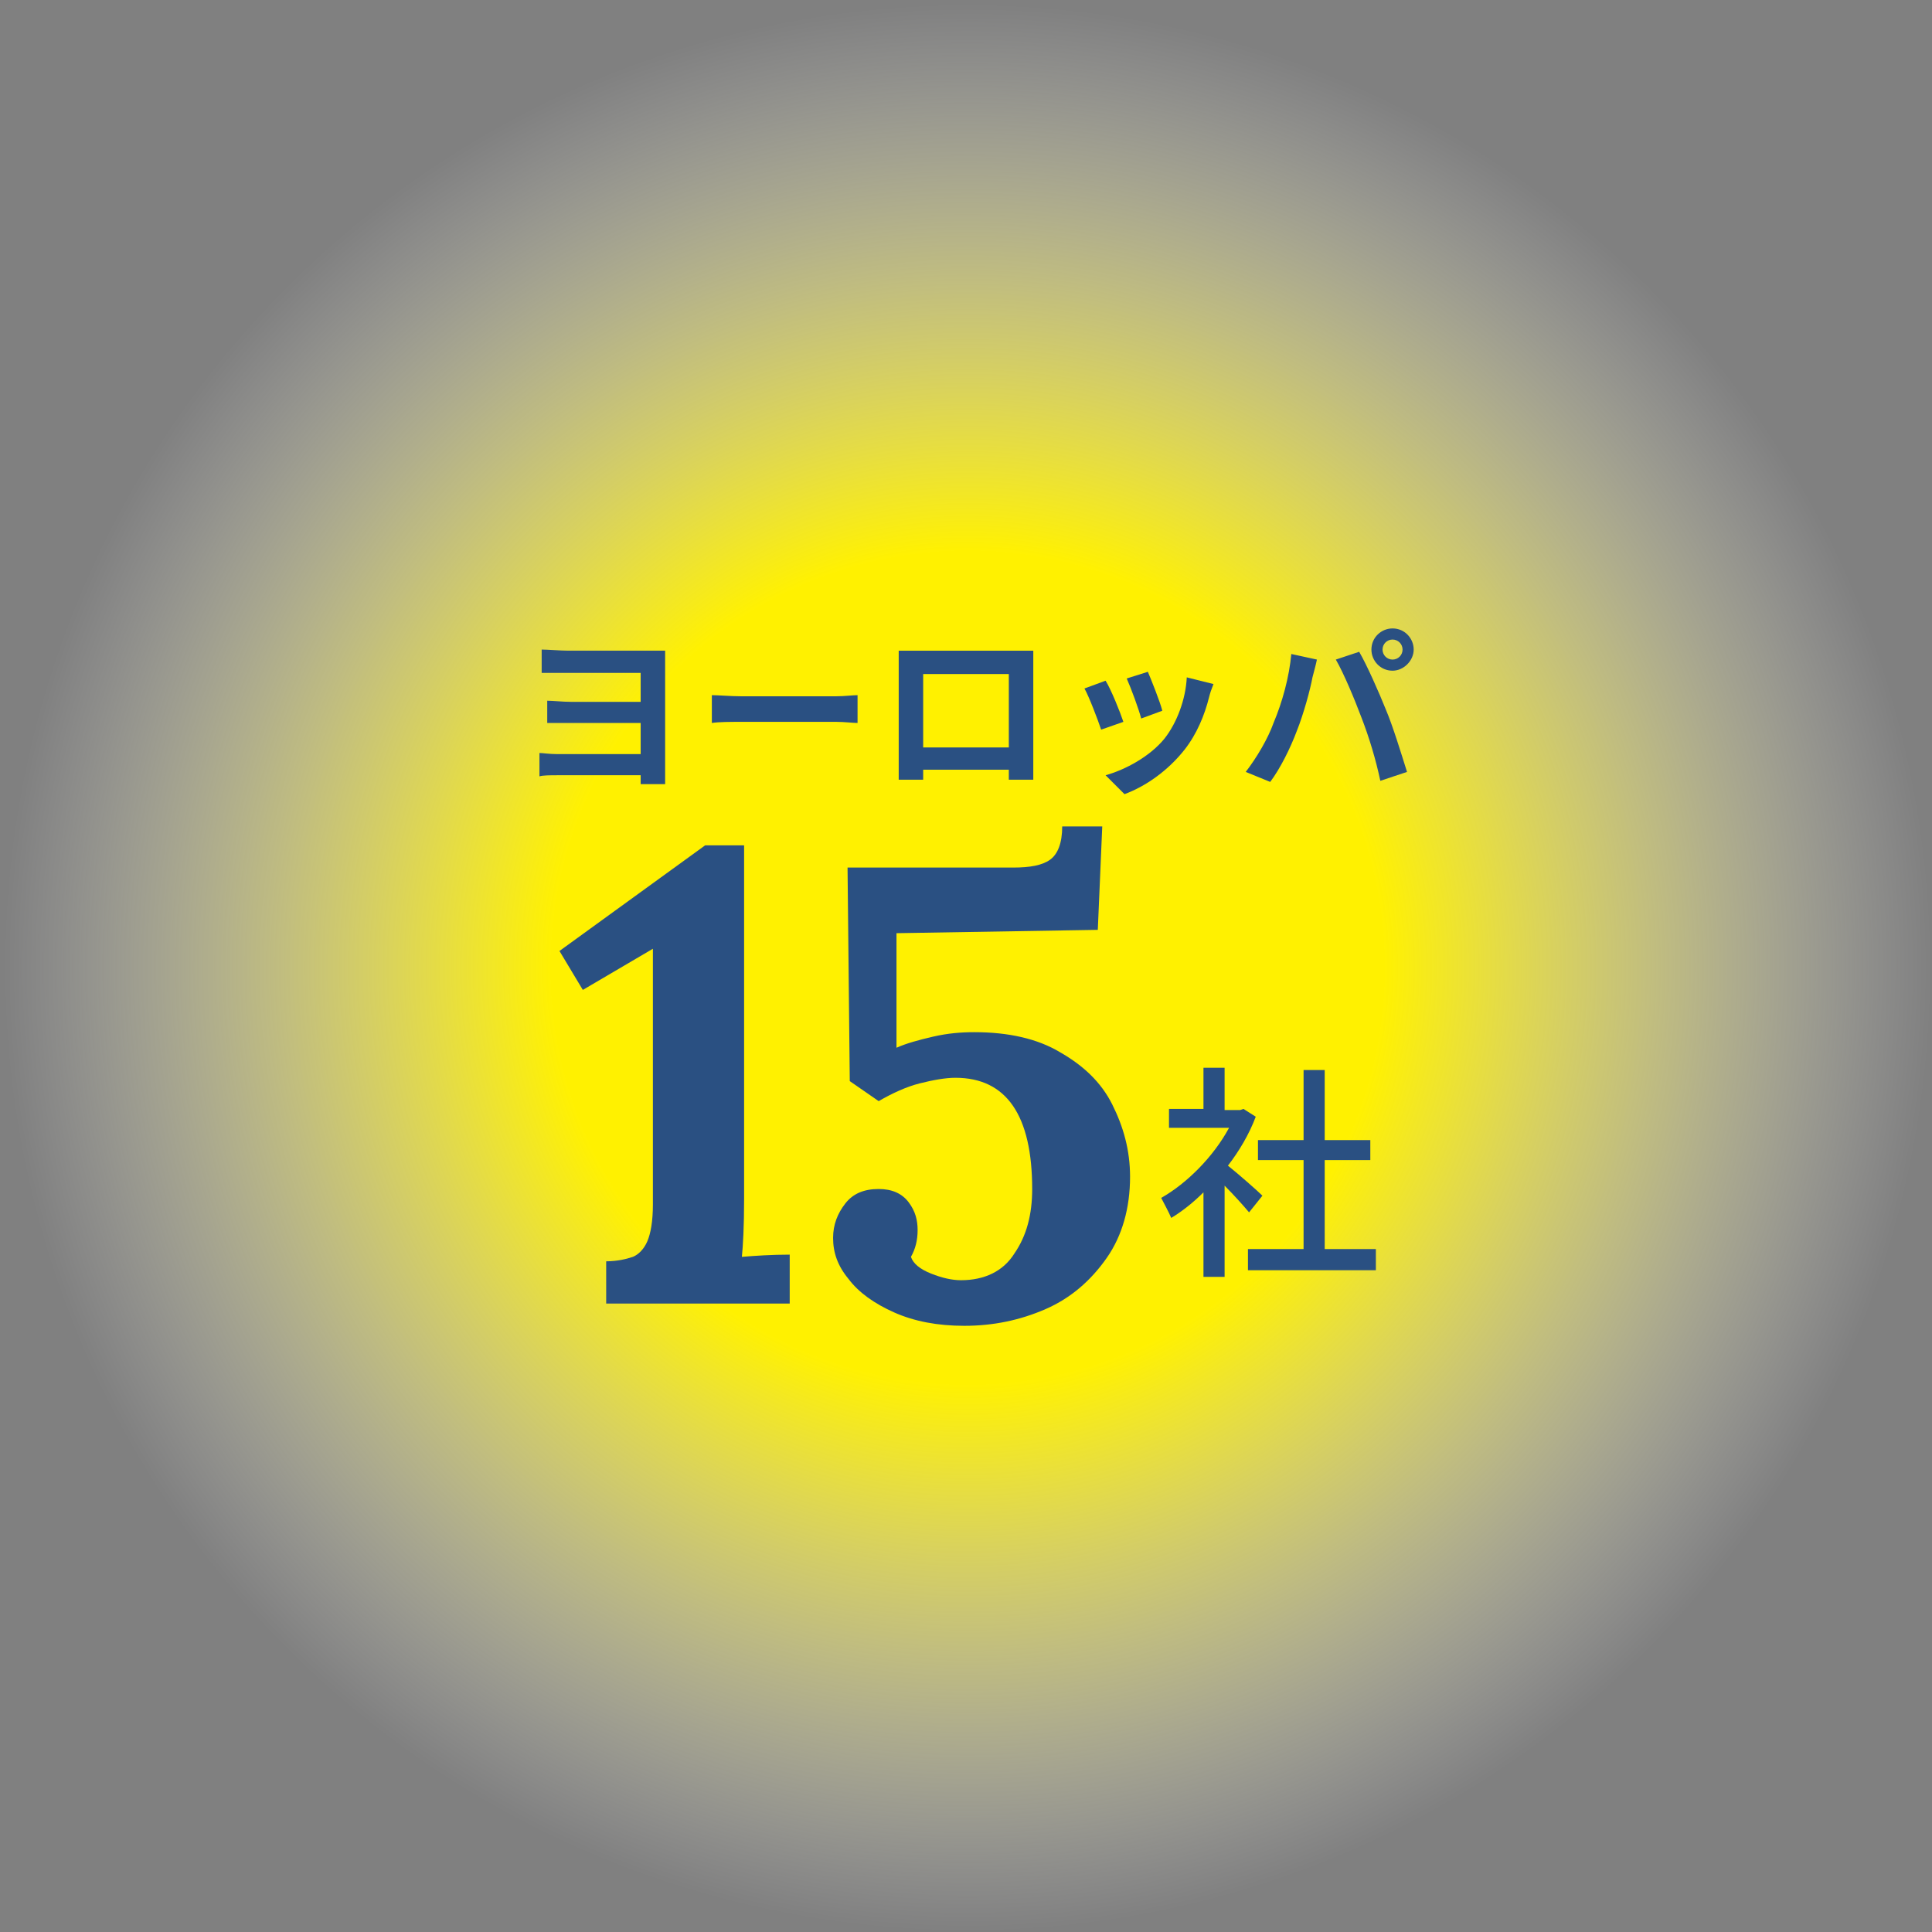 <?xml version="1.0" encoding="utf-8"?>
<!-- Generator: Adobe Illustrator 27.5.0, SVG Export Plug-In . SVG Version: 6.00 Build 0)  -->
<svg version="1.1" id="レイヤー_1" xmlns="http://www.w3.org/2000/svg" xmlns:xlink="http://www.w3.org/1999/xlink" x="0px"
	 y="0px" width="173.7px" height="173.7px" viewBox="0 0 173.7 173.7" style="enable-background:new 0 0 173.7 173.7;"
	 xml:space="preserve">
<rect x="0" y="0" width="173.7" height="173.7" fill="#808080" stroke="none"/>
<style type="text/css">
	.st0{fill:url(#SVGID_1_);}
	.st1{fill:#2A5082;}
</style>
<g>
	
		<radialGradient id="SVGID_1_" cx="87" cy="88.276" r="86.8" gradientTransform="matrix(1 0 0 -1 0 175.276)" gradientUnits="userSpaceOnUse">
		<stop  offset="0.431" style="stop-color:#FFF100"/>
		<stop  offset="1" style="stop-color:#FFFFFF;stop-opacity:0"/>
	</radialGradient>
	<circle class="st0" cx="87" cy="87" r="86.8"/>
	<g>
		<g>
			<path class="st1" d="M59.8,69.3c0,0.3,0,0.9,0,1.2h-2.2c0-0.2,0-0.5,0-0.8h-7.5c-0.6,0-1.3,0-1.6,0.1v-2.1c0.3,0,0.9,0.1,1.6,0.1
				h7.5V65h-6.3c-0.7,0-1.7,0-2.1,0v-2c0.5,0,1.4,0.1,2.1,0.1h6.3v-2.6h-6.5c-0.7,0-1.9,0-2.4,0v-2.1c0.5,0,1.7,0.1,2.4,0.1h7.3
				c0.5,0,1.1,0,1.4,0c0,0.3,0,0.8,0,1.3V69.3z"/>
			<path class="st1" d="M64,62.5c0.6,0,1.7,0.1,2.6,0.1h8.6c0.7,0,1.5-0.1,1.9-0.1V65c-0.4,0-1.2-0.1-1.9-0.1h-8.6
				c-0.9,0-2,0-2.6,0.1V62.5z"/>
			<path class="st1" d="M92.9,67.9c0,0.6,0,2.2,0,2.2h-2.2v-0.9H83v0.9h-2.2c0-0.1,0-1.5,0-2.2v-7.8c0-0.4,0-1.1,0-1.6
				c0.7,0,1.3,0,1.7,0h8.8c0.4,0,1,0,1.6,0c0,0.5,0,1.1,0,1.6V67.9z M83,60.6v6.6h7.7v-6.6H83z"/>
			<path class="st1" d="M101,64.9l-2,0.7c-0.3-0.9-1.1-3-1.5-3.7l1.9-0.7C99.9,62,100.7,64,101,64.9z M109.1,61.5
				c-0.2,0.5-0.3,0.8-0.4,1.2c-0.4,1.6-1.1,3.3-2.2,4.7c-1.5,1.9-3.5,3.3-5.4,4l-1.7-1.7c1.8-0.5,4-1.7,5.3-3.3
				c1.1-1.4,1.9-3.5,2-5.5L109.1,61.5z M104.5,63.9l-1.9,0.7c-0.2-0.8-0.9-2.7-1.3-3.6l1.9-0.6C103.5,61.1,104.3,63.1,104.5,63.9z"
				/>
			<path class="st1" d="M116.1,58.8l2.3,0.5c-0.1,0.5-0.3,1.2-0.4,1.6c-0.2,1.1-0.8,3.3-1.4,4.8c-0.6,1.6-1.5,3.4-2.4,4.6l-2.2-0.9
				c1-1.3,2-3,2.5-4.4C115.3,63.1,115.9,60.9,116.1,58.8z M120.1,59.3l2.1-0.7c0.7,1.2,1.8,3.7,2.4,5.2c0.6,1.4,1.4,4,1.9,5.6
				l-2.4,0.8c-0.4-1.9-1-3.9-1.7-5.7C121.8,62.9,120.8,60.5,120.1,59.3z M125.2,56.5c1.1,0,1.9,0.9,1.9,1.9s-0.9,1.9-1.9,1.9
				c-1.1,0-1.9-0.9-1.9-1.9C123.3,57.3,124.2,56.5,125.2,56.5z M125.2,59.3c0.5,0,0.9-0.4,0.9-0.9s-0.4-0.9-0.9-0.9
				s-0.9,0.4-0.9,0.9C124.3,58.9,124.7,59.3,125.2,59.3z"/>
		</g>
	</g>
</g>
<g>
	<g>
		<g>
			<path class="st1" d="M112.3,109c-0.5-0.6-1.4-1.6-2.2-2.4v8.2h-1.9v-7.6c-0.9,0.9-1.9,1.7-2.9,2.3c-0.2-0.5-0.7-1.4-0.9-1.8
				c2.3-1.3,4.7-3.7,6.1-6.3h-5.4v-1.7h3.1V96h1.9v3.8h1.4l0.3-0.1l1.1,0.7c-0.6,1.6-1.5,3.1-2.5,4.4c1,0.8,2.7,2.3,3.1,2.7
				L112.3,109z M123.7,112.3v1.9h-11.5v-1.9h5v-8h-4.1v-1.8h4.1v-6.3h1.9v6.3h4.1v1.8h-4.1v8H123.7z"/>
		</g>
		<g>
			<path class="st1" d="M54.5,113.4c1,0,1.8-0.2,2.4-0.4c0.5-0.2,1-0.7,1.3-1.4c0.3-0.7,0.5-1.8,0.5-3.3v-23L52.4,89l-2.1-3.5
				L63.4,76h3.5v31.8c0,2.5-0.1,4.2-0.2,5.2c1.2-0.1,2.7-0.2,4.3-0.2v4.4H54.5V113.4z"/>
		</g>
	</g>
	<path class="st1" d="M80.4,118c-1.8-0.8-3.2-1.8-4.1-3c-1-1.2-1.4-2.4-1.4-3.7c0-1.2,0.4-2.2,1.1-3.1s1.7-1.3,3-1.3
		c1.2,0,2.1,0.4,2.7,1.2c0.6,0.8,0.8,1.6,0.8,2.5s-0.2,1.7-0.6,2.4c0.2,0.6,0.8,1.1,1.8,1.5s1.9,0.6,2.7,0.6c2.1,0,3.8-0.8,4.8-2.4
		c1.1-1.6,1.6-3.5,1.6-5.8c0-6.6-2.3-10-6.9-10c-0.9,0-2,0.2-3.2,0.5c-1.2,0.3-2.5,0.9-3.7,1.6l-2.6-1.8L76.2,78h14.9
		c1.5,0,2.6-0.2,3.3-0.7c0.7-0.5,1.1-1.5,1.1-3h3.6l-0.4,9.3l-18.1,0.3v10.3c0.9-0.4,2-0.7,3.3-1c1.3-0.3,2.5-0.4,3.7-0.4
		c3.1,0,5.7,0.6,7.7,1.8c2.1,1.2,3.7,2.7,4.7,4.7s1.6,4.1,1.6,6.5c0,2.8-0.7,5.3-2.1,7.3s-3.2,3.6-5.5,4.6s-4.7,1.5-7.3,1.5
		C84.3,119.2,82.2,118.8,80.4,118z"/>
</g>
</svg>
